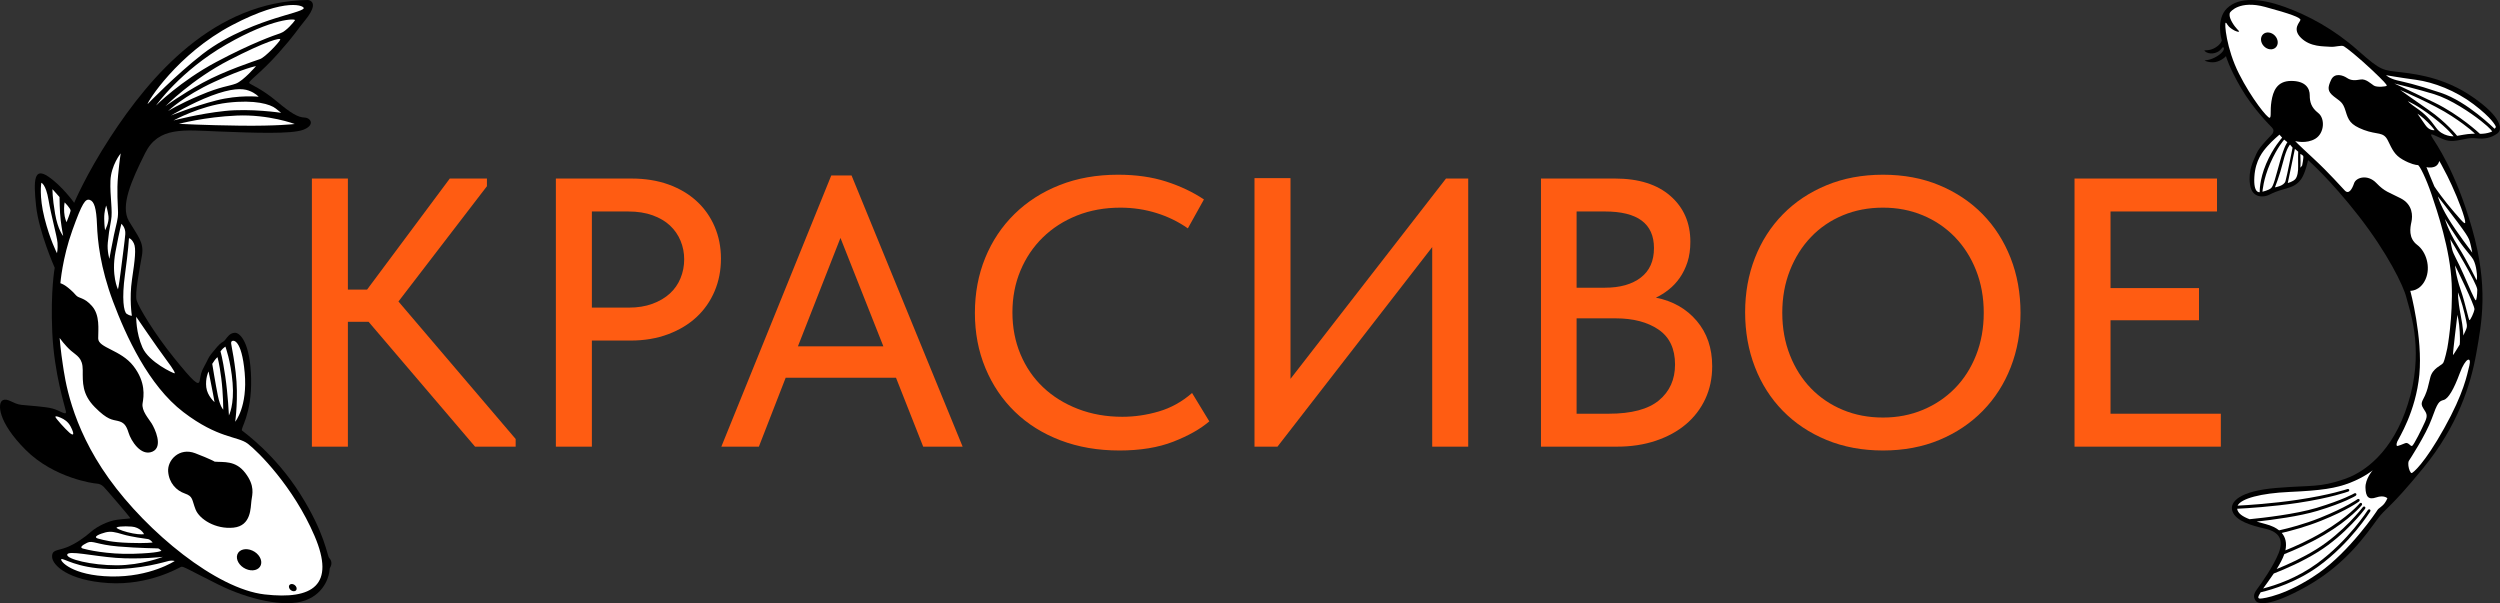 <?xml version="1.0" encoding="UTF-8"?> <svg xmlns="http://www.w3.org/2000/svg" id="a" viewBox="0 0 1900 458.414"><rect x="0" y="0" width="1900" height="458.414" fill="#333333" stroke="none"/><defs><style>.f{fill:#ff5c12;}.g{fill:#fff;}.g,.h{fill-rule:evenodd;}</style></defs><path class="f" d="m264.402,220.108h14.555l62.876-84.417h28.236v5.822l-67.242,87.619,89.074,104.502v5.822h-30.856l-80.924-94.896h-15.719v94.896h-27.363v-203.765h27.363v84.417Z"></path><path class="f" d="m479.808,135.691c10.479,0,19.89,1.505,28.236,4.512,8.342,3.011,15.474,7.232,21.396,12.663,5.917,5.435,10.479,11.889,13.681,19.357,3.202,7.473,4.803,15.574,4.803,24.307,0,8.928-1.601,17.174-4.803,24.743-3.202,7.568-7.764,14.118-13.681,19.649-5.922,5.53-13.149,9.896-21.687,13.099-8.542,3.202-18.048,4.803-28.527,4.803h-29.4v80.633h-27.363v-203.765h57.345Zm-2.038,98.099c6.791,0,12.808-.96,18.048-2.889,5.24-1.924,9.651-4.521,13.245-7.796,3.588-3.275,6.304-7.173,8.15-11.698,1.842-4.521,2.766-9.288,2.766-14.295s-.923-9.72-2.766-14.15c-1.847-4.425-4.512-8.273-8.005-11.548-3.493-3.274-7.91-5.872-13.245-7.8-5.34-1.924-11.498-2.888-18.484-2.888h-27.654v73.065h27.945Z"></path><path class="f" d="m631.758,133.362h15.428l84.417,206.094h-29.982l-20.667-52.396h-83.835l-20.376,52.396h-28.527l83.543-206.094Zm-25.325,129.828h64.914l-32.603-82.38-32.312,82.38Z"></path><path class="f" d="m850.66,342.367c-16.301,0-31.197-2.574-44.683-7.714-13.49-5.14-25.034-12.372-34.64-21.687-9.606-9.315-17.079-20.377-22.415-33.185-5.339-12.808-8.005-26.78-8.005-41.917s2.62-29.11,7.859-41.918c5.24-12.808,12.663-23.915,22.269-33.33,9.606-9.41,21.054-16.738,34.349-21.978,13.29-5.239,28.09-7.859,44.392-7.859,13.582,0,25.762,1.737,36.532,5.208,10.771,3.47,20.326,8,28.672,13.59l-12.226,21.982c-7.182-5.053-15.137-8.942-23.87-11.662-8.733-2.72-17.857-4.084-27.363-4.084-12.035,0-23.046,1.997-33.039,5.981-9.997,3.984-18.63,9.524-25.907,16.62-7.277,7.095-12.954,15.505-17.029,25.225-4.075,9.725-6.113,20.317-6.113,31.789s2.038,22.068,6.113,31.788c4.075,9.724,9.797,18.084,17.174,25.079,7.373,7,16.201,12.494,26.49,16.479,10.284,3.984,21.541,5.977,33.767,5.977,9.315,0,18.58-1.36,27.799-4.08,9.215-2.72,17.611-7.387,25.179-14l13.1,21.555c-6.795,5.831-15.915,10.976-27.363,15.441-11.453,4.467-25.134,6.7-41.044,6.7Z"></path><path class="f" d="m953.413,135.4h27.363v152.532l118.184-152.241h16.883v203.765h-27.363v-151.659l-117.602,151.659h-17.465v-204.056Z"></path><path class="f" d="m1171.146,135.691h56.182c18.048,0,32.115,4.416,42.208,13.245,10.088,8.833,15.137,20.426,15.137,34.786,0,5.822-.728,10.966-2.183,15.428-1.456,4.466-3.397,8.442-5.822,11.935-2.429,3.493-5.239,6.504-8.441,9.024-3.202,2.524-6.454,4.562-9.752,6.113,12.809,2.524,23.142,8.396,31.002,17.611,7.859,9.22,11.789,20.718,11.789,34.495,0,9.124-1.747,17.42-5.24,24.888-3.493,7.473-8.396,13.877-14.7,19.212-6.309,5.34-13.927,9.511-22.851,12.518-8.929,3.011-18.729,4.512-29.4,4.512h-57.928v-203.765Zm27.072,25.034v57.928h21.541c11.448,0,20.521-2.556,27.217-7.673,6.695-5.117,10.043-12.599,10.043-22.45,0-18.535-12.422-27.804-37.26-27.804h-21.541Zm0,81.215v72.481h24.451c17.271,0,29.983-3.379,38.134-10.147,8.15-6.763,12.226-15.847,12.226-27.253,0-11.98-4.175-20.822-12.517-26.525-8.347-5.704-19.213-8.556-32.603-8.556h-29.691Z"></path><path class="f" d="m1431.09,342.367c-15.719,0-30.032-2.67-42.937-8.005-12.908-5.336-23.97-12.708-33.185-22.123-9.219-9.411-16.301-20.522-21.249-33.33-4.949-12.809-7.423-26.681-7.423-41.626,0-14.746,2.474-28.478,7.423-41.19,4.948-12.708,12.03-23.77,21.249-33.185,9.215-9.41,20.276-16.783,33.185-22.123,12.904-5.335,27.218-8.005,42.937-8.005s29.982,2.67,42.791,8.005c12.808,5.34,23.77,12.663,32.893,21.978,9.12,9.315,16.201,20.376,21.25,33.185,5.044,12.808,7.568,26.781,7.568,41.918,0,14.75-2.474,28.481-7.423,41.189-4.948,12.712-12.034,23.773-21.25,33.185-9.219,9.415-20.23,16.787-33.038,22.123-12.809,5.335-27.072,8.005-42.791,8.005Zm0-25.034c10.866,0,20.959-1.942,30.273-5.831,9.315-3.889,17.416-9.333,24.307-16.333,6.886-6.995,12.271-15.405,16.155-25.225,3.88-9.815,5.822-20.559,5.822-32.225s-1.942-22.406-5.822-32.226c-3.884-9.815-9.27-18.275-16.155-25.37-6.891-7.096-14.991-12.585-24.307-16.474-9.314-3.889-19.407-5.835-30.273-5.835-11.062,0-21.25,1.946-30.564,5.835-9.315,3.889-17.37,9.378-24.161,16.474-6.795,7.095-12.13,15.555-16.01,25.37-3.885,9.82-5.822,20.563-5.822,32.226s1.938,22.409,5.822,32.225c3.88,9.819,9.215,18.229,16.01,25.225,6.791,7,14.846,12.444,24.161,16.333,9.314,3.889,19.503,5.831,30.564,5.831Z"></path><path class="f" d="m1576.635,135.691h108.287v25.034h-80.924v58.219h67.242v24.452h-67.242v71.026h83.835v25.034h-111.198v-203.765Z"></path><path id="b" class="h" d="m56.371,154.145s8.909-21.361,27.466-49.858C114.272,57.55,162.538.998,234.16,0c5.822,1.164,4.424,7.219-2.096,15.136-6.52,7.917-7.591,10.809-20.737,25.583-13.146,14.774-23.034,21.173-21.871,22.452,1.163,1.28,9.307,4.188,20.707,13.727,11.401,9.539,16.287,12.215,21.289,12.448,5.002.233,8.027,5.933-1.047,9.307-9.074,3.374-37.227,2.327-63.983,1.28-26.757-1.047-45.996-3.94-56.158,16.5-10.162,20.44-19.11,40.038-12.247,51.671,6.864,11.633,11.55,16.036,9.866,26.024-1.684,9.988-5.561,28.886-4.049,34.12,1.512,5.235,13.495,25.244,28.269,43.509,14.774,18.264,18.846,22.103,19.66,17.566.814-4.537.929-6.385,3.62-11.159,2.691-4.774,2.575-5.932,5.527-9.607,2.951-3.675,5.729-6.974,7.234-7.957,1.505-.984,2.141-1.186,3.357-2.778,1.215-1.591,3.212-4.774,7.002-4.919,3.791-.145,11.767,7.22,12.348,34.908.582,27.687-8.492,38.041-6.864,39.437,1.629,1.396,25.012,17.915,44.09,48.046,19.079,30.131,20.475,46.999,22.103,48.744,2.015,2.159,2.203,4.807.72,7.308-.254.429-.458.866-.487,2.115-.058,2.498-2.559,16.985-18.264,22.801-15.705,5.817-43.858-.814-66.426-12.099-22.569-11.284-26.524-13.96-28.036-13.378-1.512.582-24.43,14.309-55.375,12.331-30.945-1.978-42.346-13.727-42.694-19.66-.349-5.933,4.072-4.77,10.935-7.445,6.864-2.676,13.546-7.436,18.598-11.85,5.052-4.413,13.414-8.246,19.627-9.117,6.213-.871,10.162-.755,10.22-1.278.058-.523-18.64-22.298-20.266-23.866-1.626-1.568-3.484-2.323-5.4-2.381-1.916-.058-32.318-4.092-53.84-25.614-21.522-21.522-21.405-35.714-17.45-37.692,3.955-1.978,7.678,2.792,14.309,3.49,6.631.698,17.915,1.28,23.616,2.792,5.7,1.512,10.703,5.817,10.121,2.21-.582-3.606-8.973-28.613-10.37-60.283-1.397-31.67,1.863-48.901,1.863-48.901,0,0-12.084-27.159-14.178-47.168-2.094-20.009-1.396-29.316,9.19-22.22,10.586,7.096,19.777,20.009,19.777,20.009h0Z"></path><path id="c" class="g" d="m112.18,79.095c-.523-1.103,22.546-38.111,64.229-60,41.683-21.889,55.858-14.439,54.345-12.578-1.512,1.861-11.496,4.173-21.658,7.425-10.162,3.252-35.113,11.654-55.122,27.126-20.009,15.472-41.794,38.027-41.794,38.027h0Zm6.428,1.061s18.264-26.175,53.513-46.417c35.249-20.242,52.997-19.758,52.042-18.311-.955,1.447-6.568,8.334-11.169,9.867-4.601,1.534-21.561,7.397-48.667,21.822-27.106,14.425-45.719,33.039-45.719,33.039h0Zm7.096.582s20.358-20.591,48.395-35.016c28.036-14.425,39.903-17.683,38.855-15.472-1.047,2.21-11.401,13.262-15.356,14.658-3.955,1.396-26.886,8.87-43.726,18.103-16.84,9.233-28.169,17.728-28.169,17.728h0Zm1.98,3.699s11.864-11.494,35.131-22.196c23.267-10.703,31.759-11.982,31.759-11.982,0,0-9.576,11.126-15.267,13.274-5.691,2.149-11.033,1.974-27.466,8.943-16.433,6.968-24.156,11.962-24.156,11.962h0Zm2.208,3.397s15.589-9.423,30.829-15.123c15.24-5.7,23.267-5.7,28.385-3.839,5.119,1.861,7.445,4.653,7.445,4.653,0,0-14.774-1.629-32.108,2.792-17.334,4.421-34.551,11.517-34.551,11.517Zm1.978,3.723s20.126-11.052,41.066-13.495c20.94-2.443,32.573,1.163,36.645,4.421l4.072,3.257s-23.034-3.49-42.811-1.396c-19.777,2.094-38.972,7.213-38.972,7.213h0Zm4.072,2.559s19.66-5.235,43.974-6.282c24.314-1.047,44.104,6.416,44.104,6.416,0,0-13.741,1.611-41.428,1.262-27.687-.349-46.65-1.396-46.65-1.396h0Zm-86.824,59.713s4.762,4.704,4.529,6.388-3.078,8.652-3.078,8.652c0,0-1.51-3.078-1.8-7.549-.29-4.471.348-7.491.348-7.491h0Zm-3.891-4.065s.058,10.859.929,17.827c.871,6.968,1.858,11.73,1.858,11.73,0,0-4.007-4.471-6.155-16.898-2.149-12.427-1.974-18.64-1.974-18.64l5.342,5.981h0Zm-13.82-10.859s3.426.987,5.458,13.007c2.032,12.02,6.504,27.931,6.852,32.635.348,4.704-.406,7.897-.406,7.897,0,0-5.322-10.147-9.51-26.783-4.188-16.636-2.394-26.756-2.394-26.756h0Zm48.462,36.063s3.219-5.983,2.58-10.629c-.639-4.645-1.742-8.13-1.742-8.13,0,0-1.626,4.239-1.51,10.162.116,5.923.672,8.596.672,8.596Zm3.257,21.754s1.703-9.679,3.503-18.215,3.136-11.614,3.078-17.188c-.058-5.575-1.113-16.017.05-28.115,1.163-12.099,1.978-16.636,1.978-16.636,0,0-7.329,8.958-7.794,20.824-.465,11.866,1.861,22.801.465,30.131-1.396,7.329-1.841,10.463-2.48,16.85s1.2,12.35,1.2,12.35h0Zm9.136-26.634s3.368,2.845,2.961,7.897c-.406,5.052-1.974,16.433-3.484,28.512-1.51,12.078-2.09,13.414-2.09,13.414,0,0-5.243-10.624-1.87-28.54,3.374-17.915,4.483-21.283,4.483-21.283h0Zm5.755,10.929s-.465,8.958-3.025,27.571c-2.559,18.613-.931,28.385,1.28,29.898,2.21,1.512,3.955,1.512,3.955,1.512,0,0-2.094-13.029.116-27.804,2.21-14.774,3.257-23.383,1.396-27.222-1.861-3.839-3.723-3.955-3.723-3.955h0Zm5.511,59.74s15.504,22.821,22.414,32.054c6.91,9.233,7.317,10.917,6.62,10.917s-19.305-8.364-24.307-19.648c-5.002-11.284-4.727-23.322-4.727-23.322h0Zm54.983,41.587s2.21,10.47,3.374,16.868l1.163,6.398s-5.468-4.653-6.282-11.284c-.814-6.631,1.629-12.099,1.745-11.982h0Zm2.792-5.817s2.559,15.821,4.304,24.314c1.745,8.492,4.072,10.47,4.072,10.47,0,0-.011-12.137-1.521-23.925-1.51-11.788-2.903-15.969-2.903-15.969-1.427,1.363-2.744,3.067-3.952,5.11h0Zm6.275-9.407s1.161-1.742,2.439-2.729l1.278-.987s4.085,10.737,5.481,27.549c1.396,16.811-2.792,24.779-2.792,24.779,0,0-.698-15.589-2.792-29.781-2.094-14.193-3.614-18.83-3.614-18.83h0Zm11.175,53.381s2.676-18.381.349-37.576c-2.327-19.195-4.188-21.987-3.141-23.383,1.047-1.396,7.678-2.21,10.005,23.732,2.327,25.942-7.213,37.227-7.213,37.227h0ZM45.899,215.22s1.512-19.079,9.074-40.135c7.562-21.056,9.888-24.197,13.262-23.15,3.374,1.047,5.002,6.398,5.468,18.73.465,12.331,2.443,32.457,12.215,58.516,9.772,26.059,26.918,63.763,53.465,84.022,26.547,20.259,41.217,18.163,48.901,23.985,7.684,5.822,34.697,32.601,50.764,70.092,16.068,37.491-1.397,48.669-37.957,44.477-36.56-4.192-89.048-47.16-118.402-88.162-29.353-41.001-33.417-76.83-34.93-86.369-1.512-9.539-2.443-20.358-2.443-20.358,0,0,4.072,5.7,8.609,9.656,4.537,3.955,8.958,5.351,8.958,14.774s-.582,18.264,9.19,28.153c9.772,9.888,13.262,9.423,17.566,10.47,4.304,1.047,6.28,3.062,8.08,8.985,1.8,5.923,9.254,18.004,17.979,14.398,8.725-3.606,1.861-17.799-.465-21.522-2.327-3.723-7.794-9.656-6.864-15.24.931-5.584,2.559-16.054-6.98-28.385-9.539-12.331-26.757-13.727-26.757-20.94s1.396-17.566-4.653-24.546c-6.049-6.98-10.005-5.584-12.331-8.376-2.327-2.792-5.7-5.584-7.678-6.98-1.978-1.396-4.072-2.094-4.072-2.094h0Zm-3.866,101.549c.29,1.219,7.549,9.291,10.685,12.02,3.136,2.729,4.239,1.742.987-4.587-1.931-3.758-5.09-5.674-7.484-6.683-.545-.23-3.753-1.793-4.188-.75h0Zm177.869,127.985c.733-1.134,2.501-1.229,3.947-.212,1.446,1.017,2.025,2.762,1.291,3.896-.733,1.134-2.501,1.229-3.947.212-1.446-1.017-2.025-2.762-1.291-3.896h0Zm-56.738-93.889c6.864.582,15.821-1.163,23.267,8.609,7.445,9.772,5.351,15.938,4.653,21.056-.698,5.119,0,19.079-13.611,20.475-13.611,1.396-25.942-6.398-28.851-13.844-2.908-7.445-1.745-9.888-8.143-12.099-6.398-2.21-11.982-7.911-12.68-16.636-.698-8.725,8.492-18.613,20.591-13.96,12.099,4.653,14.774,6.398,14.774,6.398h0Zm28.626,67.577c4.933,2.221,7.82,7.144,6.448,10.995-1.372,3.85-6.486,5.172-11.418,2.952-4.933-2.221-7.82-7.144-6.448-10.994,1.372-3.851,6.486-5.172,11.418-2.952Zm-82.34-12.479c-.232-.755-3.078-5.226-9.291-5.749-6.213-.523-12.775.058-11.381,1.161,1.394,1.103,6.388,2.903,12.136,4.007,5.749,1.103,8.536.581,8.536.581h0Zm6.562,6.329c-.465-.523-1.916-2.381-3.658-2.613-1.742-.232-13.007-1.742-18.93-3.542-5.923-1.8-9.233-2.555-13.298-1.51-4.065,1.045-10.22,3.426-5.516,4.704,4.704,1.278,10.104,2.787,23.402,3.252,13.298.465,18.001-.29,18.001-.29h0Zm6.678,6.271c-.29-.348-1.8-1.568-2.323-1.742-.523-.174-14.343-.116-30.602-1.51-16.259-1.394-19.395-4.82-23.46-2.845-4.065,1.974-5.865,3.658-3.368,4.413,2.497.755,18.408,4.587,38.267,4.007,19.859-.581,21.485-2.323,21.485-2.323h0Zm1.103,4.645s-18.175,2.09-35.712.755c-17.537-1.336-36.433-5.836-37.012-2.45-.579,3.386,18.446,8.11,37.524,8.11s35.2-6.414,35.2-6.414Zm9.007,3.157s-1.861-.582-4.304-.116c-2.443.465-21.754,6.864-46.068,6.166-24.314-.698-34.551-8.609-35.831-7.445-1.28,1.163,8.027,12.564,37.808,13.146,29.781.582,48.395-11.75,48.395-11.75h0Z"></path><path id="d" class="h" d="m1754.114,121.724s-1.932,9.661-5.152,14.276c-3.22,4.616-6.87,6.011-12.666,7.621-5.796,1.61-8.48,2.791-11.915,4.508-3.435,1.717-12.881,3.113-14.384-7.943-1.503-11.056,2.564-17.778,4.921-23.457,2.357-5.679,11.841-14.199,12.43-15.538.589-1.339.911-2.572-.589-4.179-1.5-1.607-14.199-14.038-23.521-30.004-9.323-15.967-11.52-24.379-11.52-24.379,0,0-1.742,2.452-6.361,4.107-4.619,1.655-10.039-.507-9.772-.774s4.078.043,9.329-3.172c5.251-3.215,5.894-6.055,4.876-6.805-1.018-.75-1.5,2.947-6.483,4.286-4.983,1.339-8.037-1.447-7.93-1.875.107-.429,3.911.482,8.358-2.25,4.447-2.733,4.822-5.412,4.822-5.412,0,0-4.859-16.136,4.158-24.616,9.017-8.48,25.118-7.514,43.366-.966,18.248,6.548,37.784,17.067,55.925,33.168,18.141,16.101,18.892,14.92,33.168,16.638,14.276,1.717,34.349,4.938,54.851,19.321,20.502,14.384,22.583,23.911,17.868,27.233-4.715,3.322-9.644,4.286-15.538,3.643-5.894-.643-8.198.536-15.056,1.661-6.858,1.125-9.966-.804-14.359-2.733-4.394-1.929-6.697-3.376-4.394.536,2.304,3.911,17.527,24.521,30.203,68.998,12.677,44.477,7.394,71.44,3.208,95.055-4.186,23.615-13.951,54.919-40.379,87.149-26.428,32.23-27.859,29.341-35.253,39.414-7.394,10.073-23.122,33.375-52.748,50.12-29.626,16.745-37.802,13.425-39.248,11.228-1.447-2.197-2.304-4.394,1.072-8.894,3.376-4.501,12.522-17.576,16.387-27.344,3.864-9.768.751-15.994-9.983-18.463-10.734-2.469-22.434-5.796-25.118-13.203-2.683-7.407,5.904-15.564,33.168-17.819,27.264-2.254,32.632-.107,51.953-6.762,19.321-6.655,40.218-25.896,50.101-63.712,9.884-37.816-.939-65.526-3.086-74.328-2.147-8.802-14.318-33.748-36.234-61.895-21.916-28.147-38.475-42.44-38.475-42.44h0Z"></path><path id="e" class="g" d="m1813.399,57.149s9.307,1.674,22.725,3.498c13.418,1.825,30.055,8.158,43.795,18.57,13.74,10.412,16.896,16.405,16.896,17.152s-.774,1.415-1.015,1.415-20.282-20.392-40.784-27.262c-20.502-6.87-27.379-8.008-33.306-9.476-5.927-1.468-8.311-3.898-8.311-3.898h0Zm6.322,6.322s17.788,4.233,30.38,8.144c12.591,3.911,27.379,13.931,35.416,20.253,8.037,6.322,8.519,8.091,8.519,8.091,0,0-2.25,1.018-5.09,1.447-2.84.429-4.233.268-4.233.268,0,0-15.27-14.413-34.827-23.843-19.557-9.43-30.165-14.359-30.165-14.359h0Zm4.447,4.929s25.29,10.716,39.06,19.771c13.77,9.055,17.701,13.431,17.701,13.431,0,0-4.573.018-8.538.768-3.965.75-4.983.857-4.983.857,0,0-8.305-10.448-21.753-19.717-13.448-9.269-21.485-15.109-21.485-15.109h0Zm5.787,8.519s7.126,2.84,19.074,12.109c11.948,9.269,15.699,14.574,15.699,14.574,0,0-8.412.321-13.234-6.43-4.822-6.751-8.772-10.816-14.592-14.794-5.82-3.978-6.947-5.459-6.947-5.459h0Zm7.294,9.437s3.524,2.189,7.903,6.621c4.379,4.432,5.099,5.954,5.099,5.954,0,0-3.845.667-6.942-3.845-3.097-4.512-6.061-8.731-6.061-8.731Zm-104.862,15.959l2.036,2.304s-6.912,7.501-12.163,19.878c-5.251,12.377-4.876,21.539-4.876,21.539,0,0-4.876,1.339-4.072-11.627.804-12.966,6.675-19.592,10.119-23.517,3.444-3.925,8.955-8.577,8.955-8.577Zm3.59,3.804l2.465,1.982s-2.09,1.982-5.626,14.52c-3.536,12.538-4.929,18.699-6.805,20.36-1.875,1.661-6.537,2.733-6.537,2.733,0,0,.536-9.43,5.947-21.7,5.412-12.27,10.555-17.896,10.555-17.896Zm4.447,3.751s-2.53,2.218-5.263,13.094c-2.733,10.877-6.203,19.429-6.203,19.429,0,0,6.858-.964,7.983-4.661,1.125-3.697,5.412-25.504,5.412-25.504l-1.929-2.357Zm3.697,3.268l2.518,2.143s-.214,7.019-.054,10.823c.161,3.804-.482,8.198-2.197,10.073-1.715,1.875-5.679,2.947-5.679,2.947l5.412-25.986h0Zm4.141,3.868s.16,3.711.16,6.248-.107,4.192-.107,4.192l1.308-1.655s1.388-6.488.774-7.316c-.614-.828-2.136-1.468-2.136-1.468Zm55.016,240.437s-5.738,6.394-5.524,13.252c.214,6.858,2.25,9.376,8.198,7.34,5.947-2.036,8.466.643,8.466.643,0,0-1.232,3.268-3.59,5.412-2.357,2.143-3.376,2.465-3.965,3.536-.589,1.072-20.974,31.323-44.804,47.961-23.83,16.638-41.728,19.335-44.299,19.335-2.136,0-1.832-1.331.328-4.76,9.508-2.248,27.425-7.754,44.127-19.887,24.113-17.517,39.039-41.365,39.083-41.434.349-.547.369-1.274-.178-1.623-.547-.349-1.274-.006-1.623.541-.043.068-14.905,23.346-38.665,40.607-15.064,10.943-31.114,16.384-40.833,18.899,1.732-2.506,4.913-6.678,8.076-11.389,9.063-3.528,21.975-9.159,33.75-16.503,21.008-13.103,35.512-32.539,35.554-32.596.395-.517.477-1.256-.04-1.651-.517-.395-1.256-.114-1.651.403-.042.055-14.469,18.969-35.109,31.842-10.364,6.464-21.62,11.585-30.286,15.09,2.376-3.792,4.533-7.746,5.794-11.343,7.287-2.851,18.718-7.793,30.437-14.721,19.612-11.594,28.388-22.399,28.413-22.431.402-.509.316-1.249-.194-1.651-.509-.402-1.249.048-1.651.557-.024.031-8.522,10.119-27.767,21.496-10.734,6.345-21.215,11.003-28.419,13.892.012-.057.026-.114.037-.17,1.084-5.307.105-9.674-2.808-13.068,7.524-1.738,18.606-4.721,29.974-9.28,20.215-8.108,28.604-14.508,28.629-14.527.525-.384.82-1.122.435-1.646-.384-.525-1.122-.456-1.646-.072-.024.018-8.364,6.066-28.294,14.059-12.027,4.824-23.717,7.859-31.12,9.512-2.502-2.028-5.879-3.608-10.091-4.728-2.416-.643-4.756-1.276-6.951-1.931,12.202-1.338,32.456-4.007,46.149-8.143,20.749-6.268,28.936-11.376,28.961-11.391.558-.336.919-1.061.583-1.619-.336-.558-1.061-.556-1.619-.22-.024.014-8.137,4.786-28.607,10.969-15.704,4.744-40.236,7.543-50.884,8.596-5.287-2.018-8.942-4.432-9.418-7.945,7.558-.377,26.651-1.547,46.215-4.473,25.232-3.774,38.182-8.596,38.22-8.61.614-.216.936-.708.719-1.322-.216-.614-.89-.754-1.503-.538-.037.013-12.774,4.396-37.777,8.136-19.123,2.86-37.738,4.035-45.532,4.433,2.577-5.391,17.677-9.448,39.477-10.417,24.152-1.073,35.315-2.791,46.049-6.977,10.734-4.186,17.175-9.446,17.175-9.446h0Zm27.372-7.084s13.096-19.858,17.497-32.202c4.401-12.344,5.474-13.203,9.017-14.169,3.542-.966,7.729-8.051,12.237-20.287,4.508-12.237,9.124-12.988,7.299-5.796-1.825,7.192-3.972,20.395-19.107,47.552-15.135,27.157-23.867,34.058-24.748,34.084-.881.027-2.163-2.83-2.456-5.5s.262-3.681.262-3.681h0Zm29.31-85.805s-1.929,9.376-3.161,11.305c-1.232,1.929-8.091,3.911-9.805,11.145-1.715,7.233-2.242,9.553-4.004,13.611-1.762,4.058-3.871,5.687-1.308,9.665,2.563,3.978,3.598,5.228,1.348,10.265-2.25,5.036-8.573,17.896-9.859,18.378-1.286.482-2.786-3.108-5.251-2.09-2.465,1.018-4.661,1.875-5.679,2.09-1.018.214-1.179-1.232-.268-3.429.911-2.197,14.045-22.489,16.728-50.72,2.683-28.231-6.87-63.76-6.87-63.76,0,0,7.448.41,11.573-8.753,4.126-9.162.556-20.981-6.314-26.133-6.87-5.152-5.367-13.096-4.401-17.497.966-4.401,1.177-13.057-8.092-17.88-9.269-4.822-12.002-4.822-18.592-11.68-6.59-6.858-15.377-4.286-16.878.161-1.5,4.447-3.965,8.68-6.965,5.679-3-3-11.516-12.991-24.182-24.691s-13.632-12.988-13.632-12.988c0,0,8.48,2.361,15.35-1.825,6.87-4.186,7.514-15.35,2.147-19.536-5.367-4.186-6.44-8.48-6.44-13.525s-3.006-10.841-14.062-10.841-13.847,8.051-15.028,15.457c-1.181,7.407.107,12.13-1.395,12.559-1.503.429-13.632-14.384-23.293-33.49-9.661-19.107-11.248-39.038-10.073-38.745,1.175.294.641,1.949,4.512,4.619,3.871,2.67,5.66,2.376,5.687,1.976.027-.4-2.643-2.323-5.26-6.808-2.616-4.485-2.083-6.728-1.735-7.449.347-.721,7.299-9.625,26.727-4.365,19.429,5.26,27.05,8.158,26.835,9.875-.215,1.717-6.655,6.762.537,13.74,7.192,6.977,17.282,6.226,21.79,6.655,4.508.429,8.587-1.503,10.734-.322,2.147,1.181,11.915,9.124,21.146,17.819,9.231,8.695,11.7,11.485,11.378,12.13-.322.644-7.406,1.395-9.768-.107-2.362-1.503-6.118-5.367-10.197-4.616-4.079.751-7.192.859-10.197-1.181-3.006-2.039-9.446-4.294-12.13,1.503-2.683,5.796-2.898,8.611,2.138,12.575,5.036,3.965,6.805,4.179,8.894,11.037,2.09,6.858,3.376,10.394,13.824,14.359,10.448,3.965,14.895,1.072,18.324,8.091,3.429,7.019,5.144,10.984,11.252,14.466,6.108,3.483,10.234,4.179,11.52,4.179s6.269,10.073,10.448,22.396c4.179,12.323,14.195,41.874,15.269,67.658,1.074,25.784-3.321,49.039-3.321,49.039h0Zm-15.86-137.539s5.412,13.502,6.001,14.627c.589,1.125,7.823,11.305,15.002,19.503,7.18,8.198,10.019,12.163,7.662,3.804-2.357-8.358-8.573-22.879-12.859-31.344-4.286-8.466-6.054-11.305-6.054-11.305,0,0-.589,3.429-3.804,4.501-3.215,1.072-5.947.214-5.947.214h0Zm8.662,22.294s8.109,10.336,14.699,19.177c6.59,8.841,7.715,10.823,8.894,13.234,1.179,2.411,2.572,10.287,2.572,10.287,0,0-12.163-15.913-18.378-26.254-6.215-10.341-7.787-16.444-7.787-16.444Zm5.43,17.194s8.68,14.413,14.466,21.7c5.787,7.287,6.751,7.93,7.876,10.93,1.125,3,1.5,5.465,1.875,8.948.375,3.483-.214,4.929-.214,4.929,0,0-6.43-13.556-14.199-25.986-7.769-12.43-9.805-20.521-9.805-20.521h0Zm4.018,15.324s20.575,33.809,20.521,38.31c-.054,4.501-.536,7.983-1.179,8.091s-5.251-10.448-9.484-20.2c-4.233-9.751-7.448-14.52-8.412-18.431-.964-3.911-1.447-7.769-1.447-7.769h0Zm3.647,19.864s15.106,30.608,14.731,33.34c-.375,2.733-3.054,8.144-3.751,8.305-.697.161-2.84-11.788-6.697-22.932-3.858-11.145-4.283-18.713-4.283-18.713h0Zm2.193,20.481s3.053,7.61,5.056,16.314c2.002,8.704,2.323,9.345.748,12.789s-1.735,3.738-1.735,3.738c0,0,.112-4.872-2.085-16.017-2.197-11.145-1.982-16.824-1.982-16.824Zm-.429,17.092s1.393,5.251,1.768,12.966c.375,7.715,0,9.644,0,9.644,0,0-4.608,7.612-5.09,7.983-.482.371,3.322-30.594,3.322-30.594h0Zm-147.689-213.202c2.311-2.207,6.331-1.749,8.977,1.021,2.646,2.771,2.918,6.808.607,9.015-2.311,2.207-6.331,1.749-8.977-1.022-2.646-2.771-2.918-6.808-.607-9.014Z"></path></svg> 